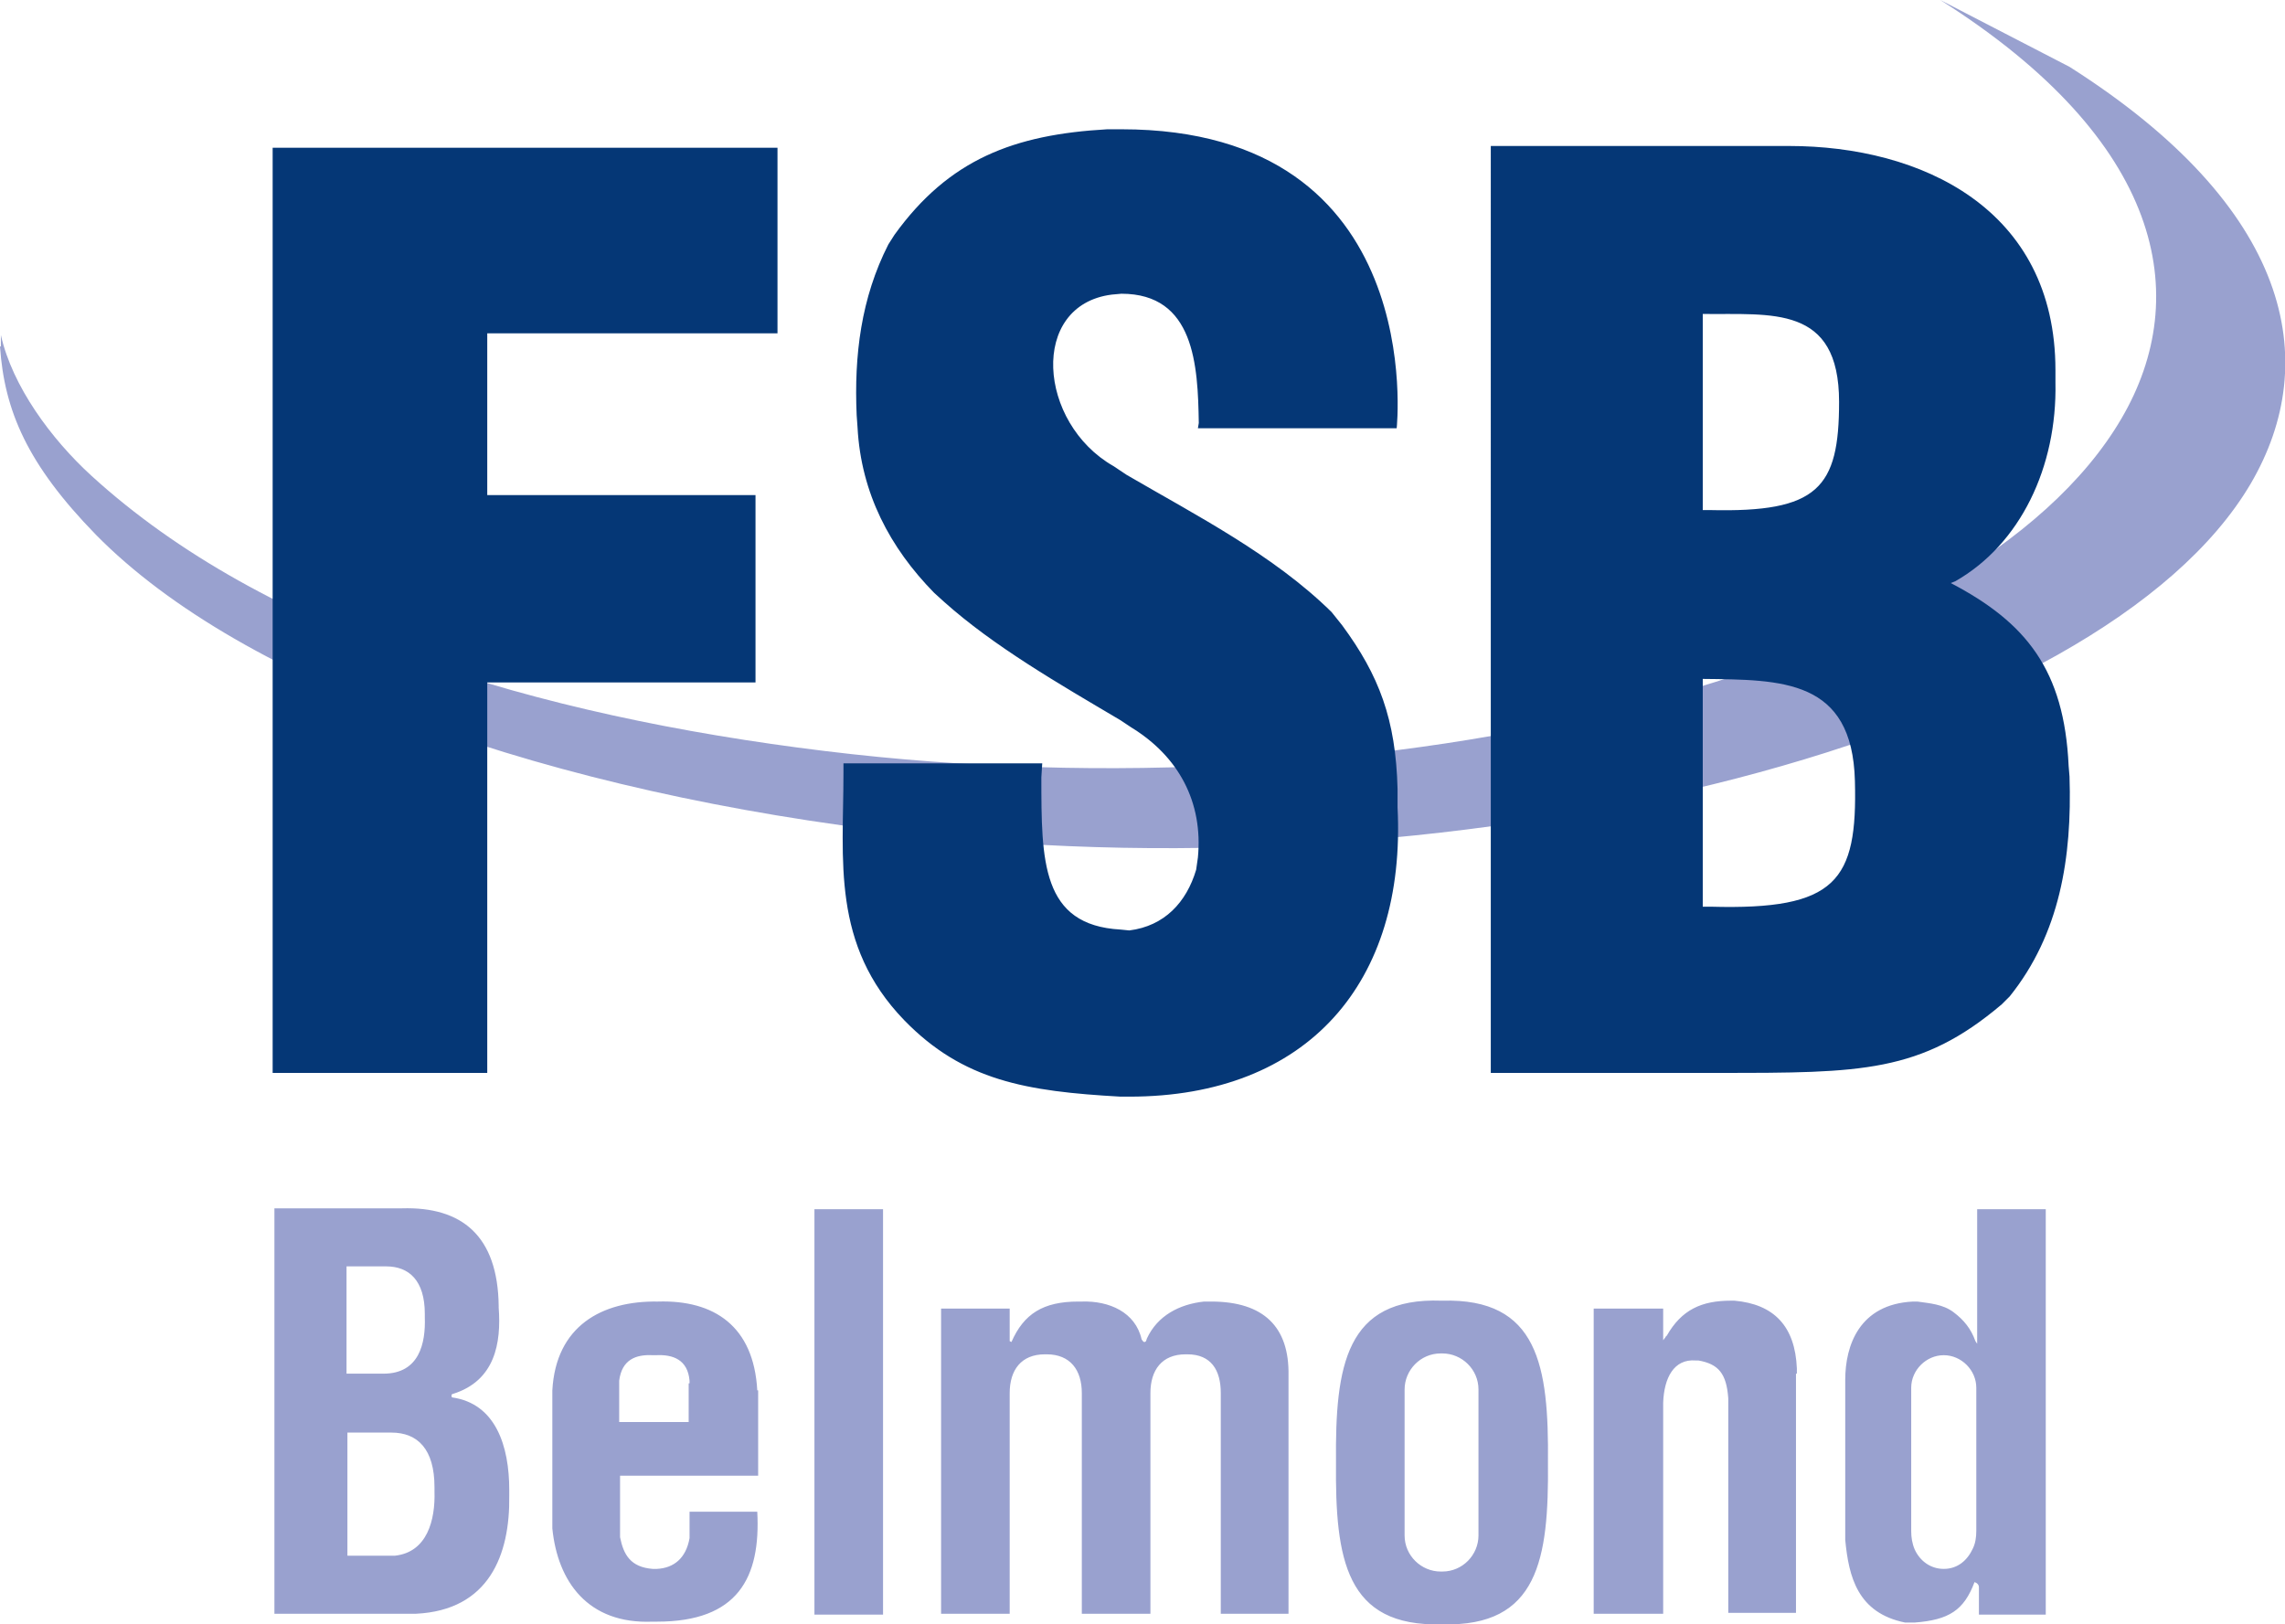 <svg id="Layer_1" xmlns="http://www.w3.org/2000/svg" viewBox="0 0 259.8 184.7"><style>.st0{fill:#99a1cf}.st1{fill:#053776}</style><path class="st0" d="M0 39.4c.5 7.3 3.1 13.4 10.9 21.4 16.7 17 51.8 29.4 92.3 34 64.7 7.4 135.7-10.9 152.7-39.8 8.2-14 4.6-31.4-20.6-47.4L220.6 0c25.3 16 28.8 33.6 20.6 47.6-16.9 28.9-82.8 45.7-147.4 37.8-32.8-4-63.7-13.3-83.4-31.3-4.6-4.2-9-10.2-10.3-16v1.3z"/><path class="st1" d="M31 16.8h57.4v21.1h-33v18.4h30.5v21.3H55.4V122H31zM97.5 48.6c.4 7.5 3.7 13.7 8.7 18.8l1.1 1c5.7 5.1 13 9.3 20.1 13.5l1.2.8c5.4 3.3 8.2 8.5 7.6 14.8l-.2 1.4c-1.1 3.7-3.6 6.4-7.6 6.9l-1-.1c-9-.5-9-7.8-9-17.3l.1-1.6H95.9v1.1c0 9.9-1.4 19.5 6.9 28.1 6.7 6.9 13.9 8.1 24.6 8.7h1c20.3 0 31.5-13 30.5-32.9v-2.1c-.2-7.9-2.1-12.9-6.3-18.6l-1.2-1.5c-6.6-6.5-15.4-11-23.3-15.6l-1.5-1c-8.6-4.9-9.6-18.3-.2-19.5l1.1-.1c8.3 0 8.7 8.1 8.8 14.7l-.1.6h22.6s3.7-34-31.3-34h-1.6c-10.6.6-18 3.4-24.2 12l-.7 1.1c-3.1 6.1-3.9 12.6-3.6 19.4l.1 1.4zM235.3 88.3l-.1-1.2c-.5-10.9-4.8-16.3-13.4-20.8l.5-.2c7.4-4.2 11.6-13 11.4-22.6v-1.4c0-18.4-15.3-25.5-30.3-25.5h-33.9V122h26c16.1 0 22.9 0 32.1-7.8l.9-.9c5.7-7.1 7.1-15.8 6.8-25zM193.6 36v-.3c7.8.1 15.5-1.1 15.5 10 0 9.8-2.4 12.6-14.7 12.3h-.8V36zm.9 67.1h-.9V77.2c9 .1 17 0 17.3 11.6.3 11.4-2.1 14.7-16.4 14.3z"/><path class="st0" d="M57.9 170.1v-.7c0-4.9-1.5-9.8-6.5-10.5-.1-.1-.1-.4.1-.4 4.8-1.5 5.5-5.8 5.2-9.8v-.2c-.1-8-4.2-11.3-11-11.1H31.2v46.1h16.1c8.3-.4 10.7-6.7 10.6-13.4zM39.5 144h4.4c2.6 0 4.4 1.6 4.4 5.4v.4c.1 2.9-.6 6.4-4.7 6.4h-4.2V144zm5.4 32.9H39.5v-14h5c3 0 4.9 1.9 4.9 6.2v.5c.1 3.2-.8 6.9-4.5 7.3zM86.1 167.8v.1zM86.1 158.1c-.4-7.3-4.9-10.3-11.3-10.1-6.4-.1-11.6 2.8-12 10.1v15.7c.6 6 4 10.9 11.4 10.6h.5c9.2 0 11.8-5 11.4-12.5h-7.7v3c-.4 2.3-1.8 3.4-3.7 3.5h-.5c-2.5-.2-3.3-1.6-3.7-3.6V167.8h15.7v-9.7zm-7.8-.8v4.4h-7.9V157c.3-2.4 1.9-3 3.8-2.9h.4c1.9-.1 3.6.5 3.8 2.9v.3zM92.6 137.5h7.8v46.1h-7.8zM130.3 152.5c-.2.2-.3.1-.5-.2-.7-3.1-3.7-4.4-6.8-4.3h-.4c-4 0-6.2 1.4-7.6 4.6l-.2-.1v-3.7H107v34.7h7.8v-25.1c0-2.6 1.3-4.4 4-4.4h.2c2.7 0 4 1.8 4 4.4v25.1h7.8v-25.1c0-2.6 1.3-4.4 4-4.4h.2c2.7 0 3.8 1.8 3.8 4.4v25.1h7.7v-27.1c.1-5.5-2.8-8.4-8.8-8.4h-.8c-2.8.3-5.3 1.6-6.5 4.2l-.1.3zM176 166.3c.1-11-1.1-18.7-12-18.4h-.1c-10.9-.4-12.1 7.4-12 18.4-.1 11 1.1 18.7 12 18.4h.1c10.9.3 12.1-7.4 12-18.4zm-7.9 8.3c0 2.2-1.8 4.1-4.1 4.1h-.2c-2.2 0-4.1-1.8-4.1-4.1V158c0-2.2 1.8-4.1 4.1-4.1h.2c2.2 0 4.1 1.8 4.1 4.1v16.6zM204.2 156.2V183.4h-7.7V159c-.2-2.8-1.1-3.9-3.4-4.3h-.3c-2.5-.2-3.6 2-3.7 4.8v24h-7.9v-34.7h7.9v3.6l.3-.4s0-.1.1-.1c1.7-3 4-4 7.3-4h.4c4.5.4 6.9 2.9 7.1 7.7v.6zM224.8 137.4V152.8l-.2-.3c-.5-1.4-1.3-2.4-2.5-3.3-1.2-.9-2.7-1-4.1-1.2h-.5c-6.1.3-7.7 5-7.7 8.9v18.2c.4 4.2 1.4 8.3 6.8 9.4h1.1c3.9-.3 5.6-1.4 6.8-4.6.3.1.5.3.5.6v3.1h7.6v-46.1h-7.8zm-.1 36.7c0 .7-.1 1.4-.4 2-.6 1.3-1.7 2.3-3.3 2.3-1.5 0-2.7-.9-3.3-2.2-.3-.7-.4-1.4-.4-2.1v-16.3c0-2 1.7-3.7 3.7-3.7s3.7 1.7 3.7 3.7v16.3z"/></svg>